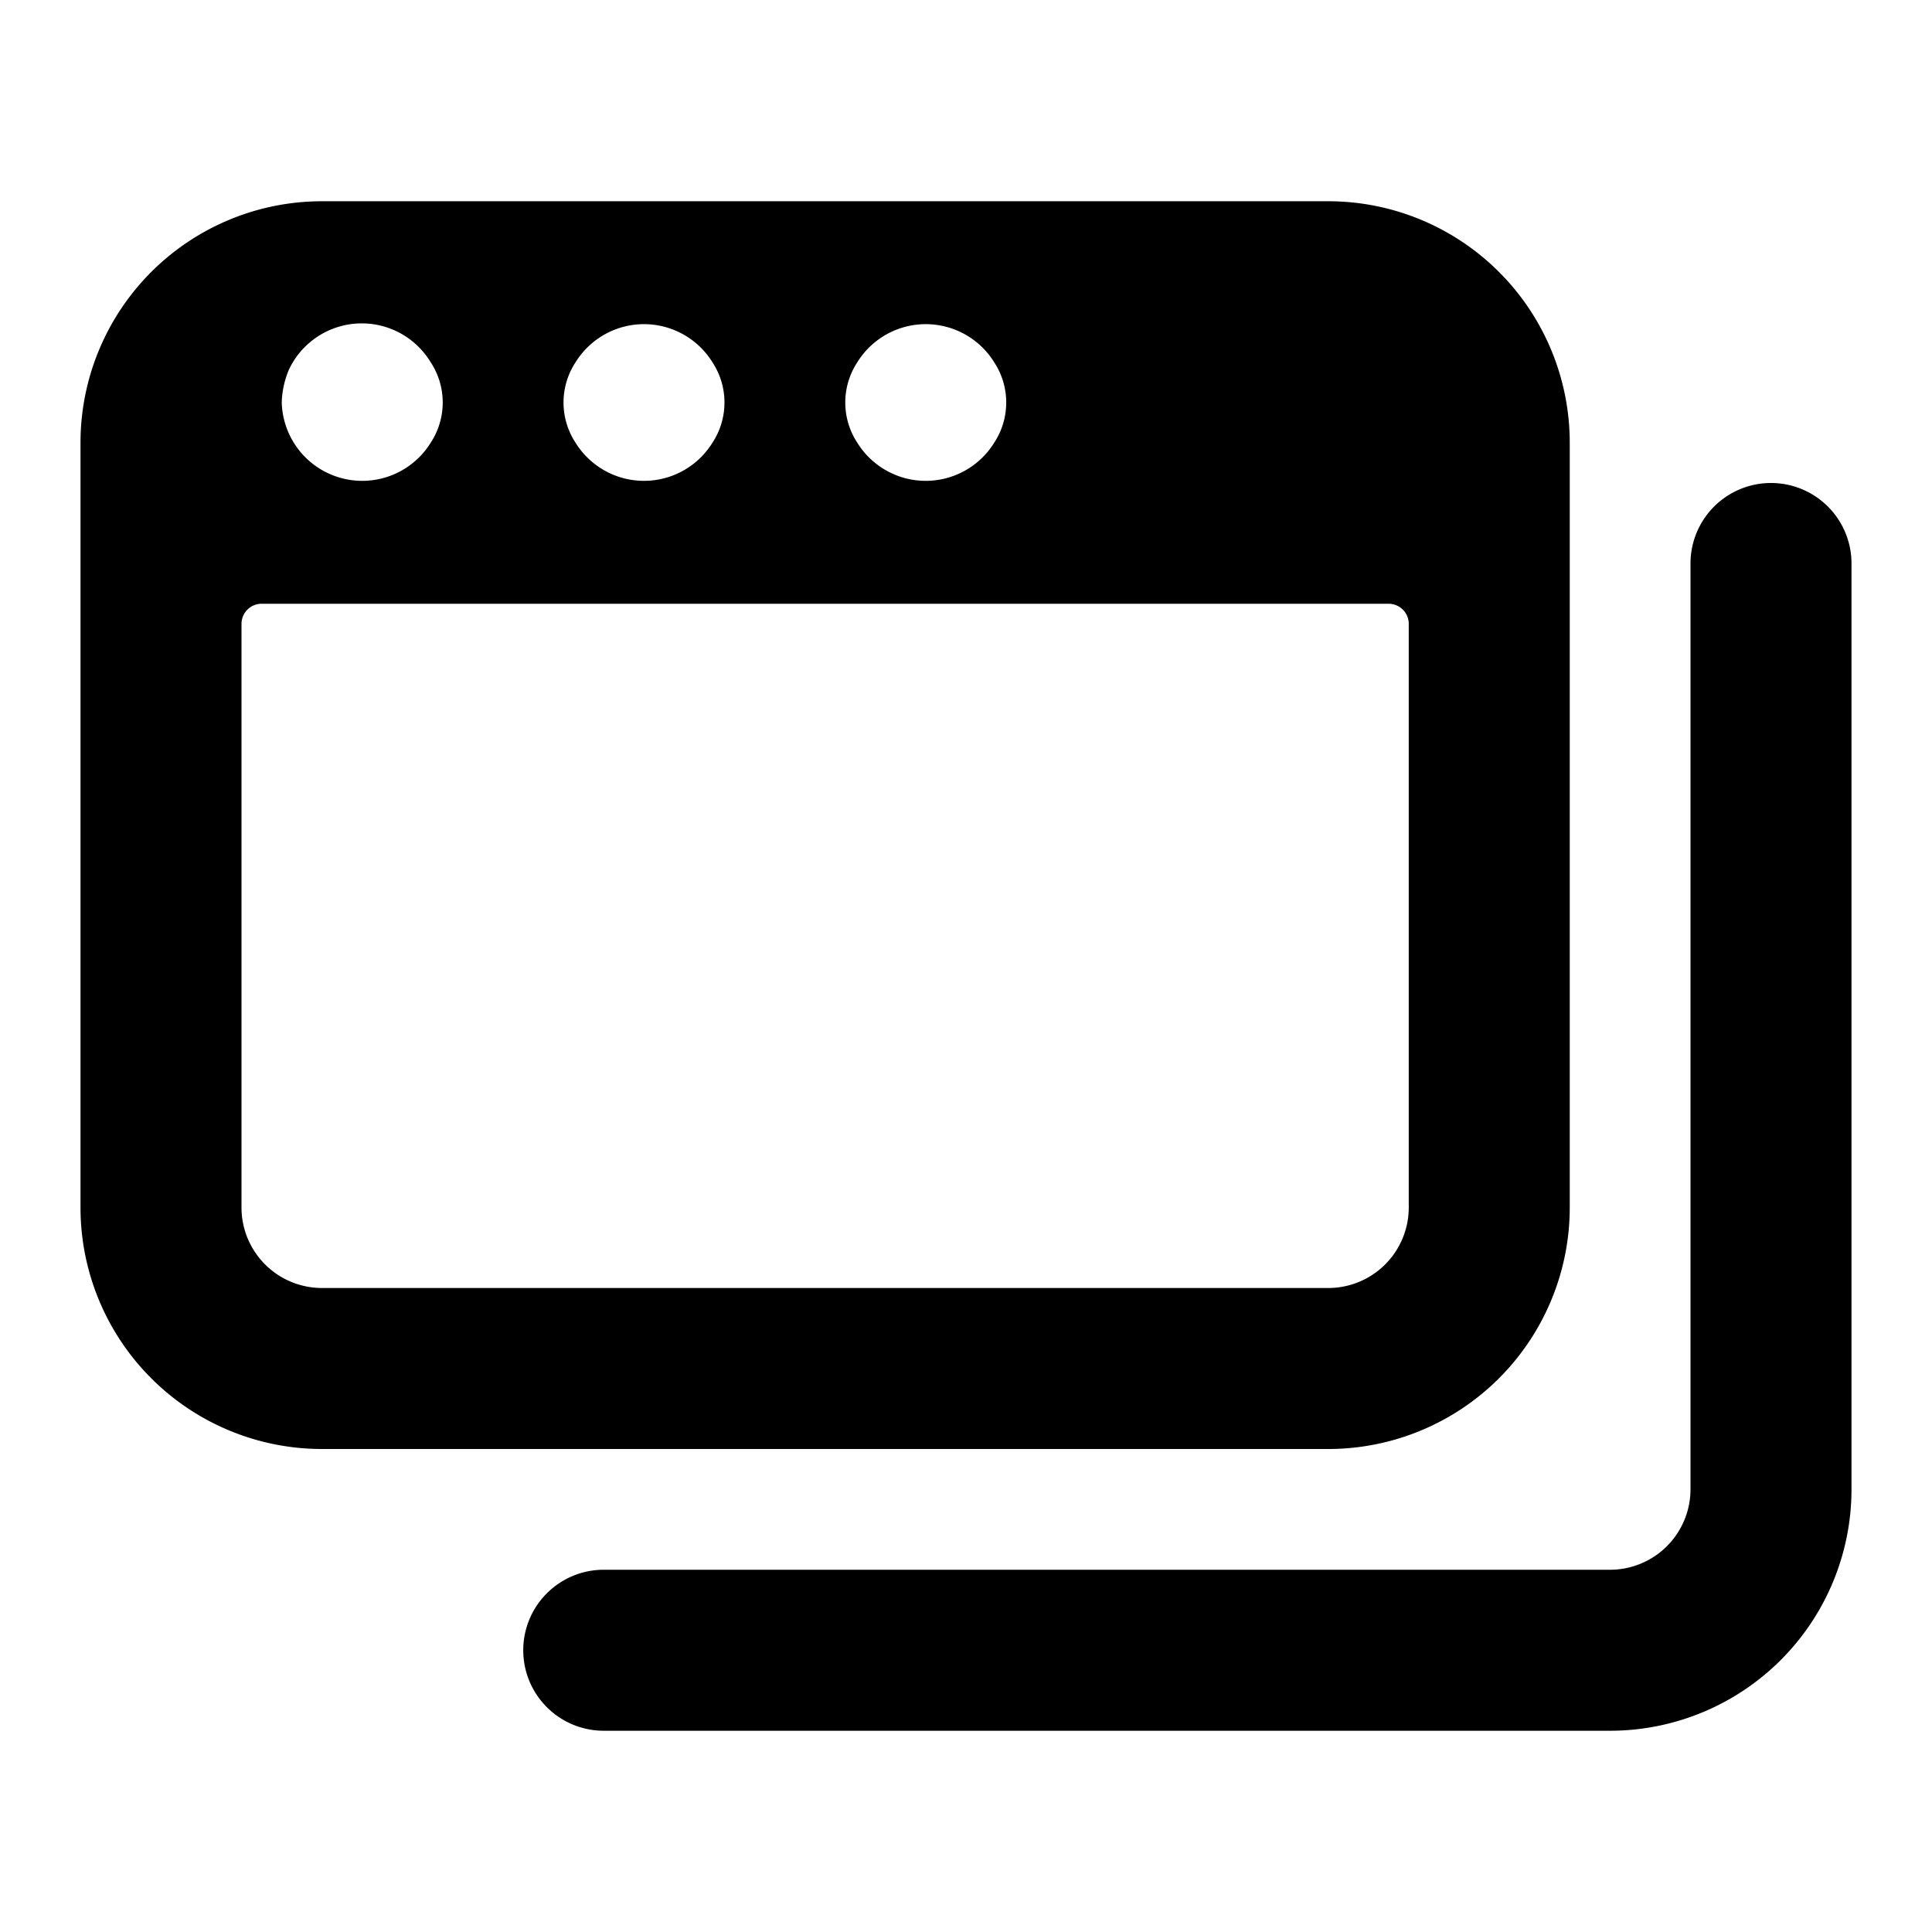 <svg xmlns="http://www.w3.org/2000/svg" viewBox="0 0 24 24" id="App-Window-Multiple--Streamline-Ultimate"><desc>App Window Multiple Streamline Icon: https://streamlinehq.com</desc><g id="App-Window-Multiple--Streamline-Ultimate.svg"><path d="M19.5 5.5a3 3 0 0 0 -3 -3H4a3 3 0 0 0 -3 3V15a3 3 0 0 0 3 3h12.5a3 3 0 0 0 3 -3Zm-8.85 -1a1 1 0 0 1 1.7 0 0.91 0.91 0 0 1 0 1 1 1 0 0 1 -1.7 0 0.91 0.91 0 0 1 0 -1Zm-3.5 0a1 1 0 0 1 1.7 0 0.91 0.91 0 0 1 0 1 1 1 0 0 1 -1.7 0 0.91 0.91 0 0 1 0 -1Zm-3.56 0.09a1 1 0 0 1 1.76 -0.09 0.91 0.91 0 0 1 0 1 1 1 0 0 1 -1.7 0A1 1 0 0 1 3.5 5a1.12 1.12 0 0 1 0.09 -0.41ZM17.5 15a1 1 0 0 1 -1 1H4a1 1 0 0 1 -1 -1V7.75a0.25 0.25 0 0 1 0.25 -0.25h14a0.25 0.25 0 0 1 0.25 0.25Z" fill="#000000" stroke-width="1"></path><path d="M7.5 21.5H20a3 3 0 0 0 3 -3V7a1 1 0 0 0 -1 -1 1 1 0 0 0 -1 1v11.5a1 1 0 0 1 -1 1H7.5a1 1 0 0 0 -1 1 1 1 0 0 0 1 1Z" fill="#000000" stroke-width="1"></path></g></svg>